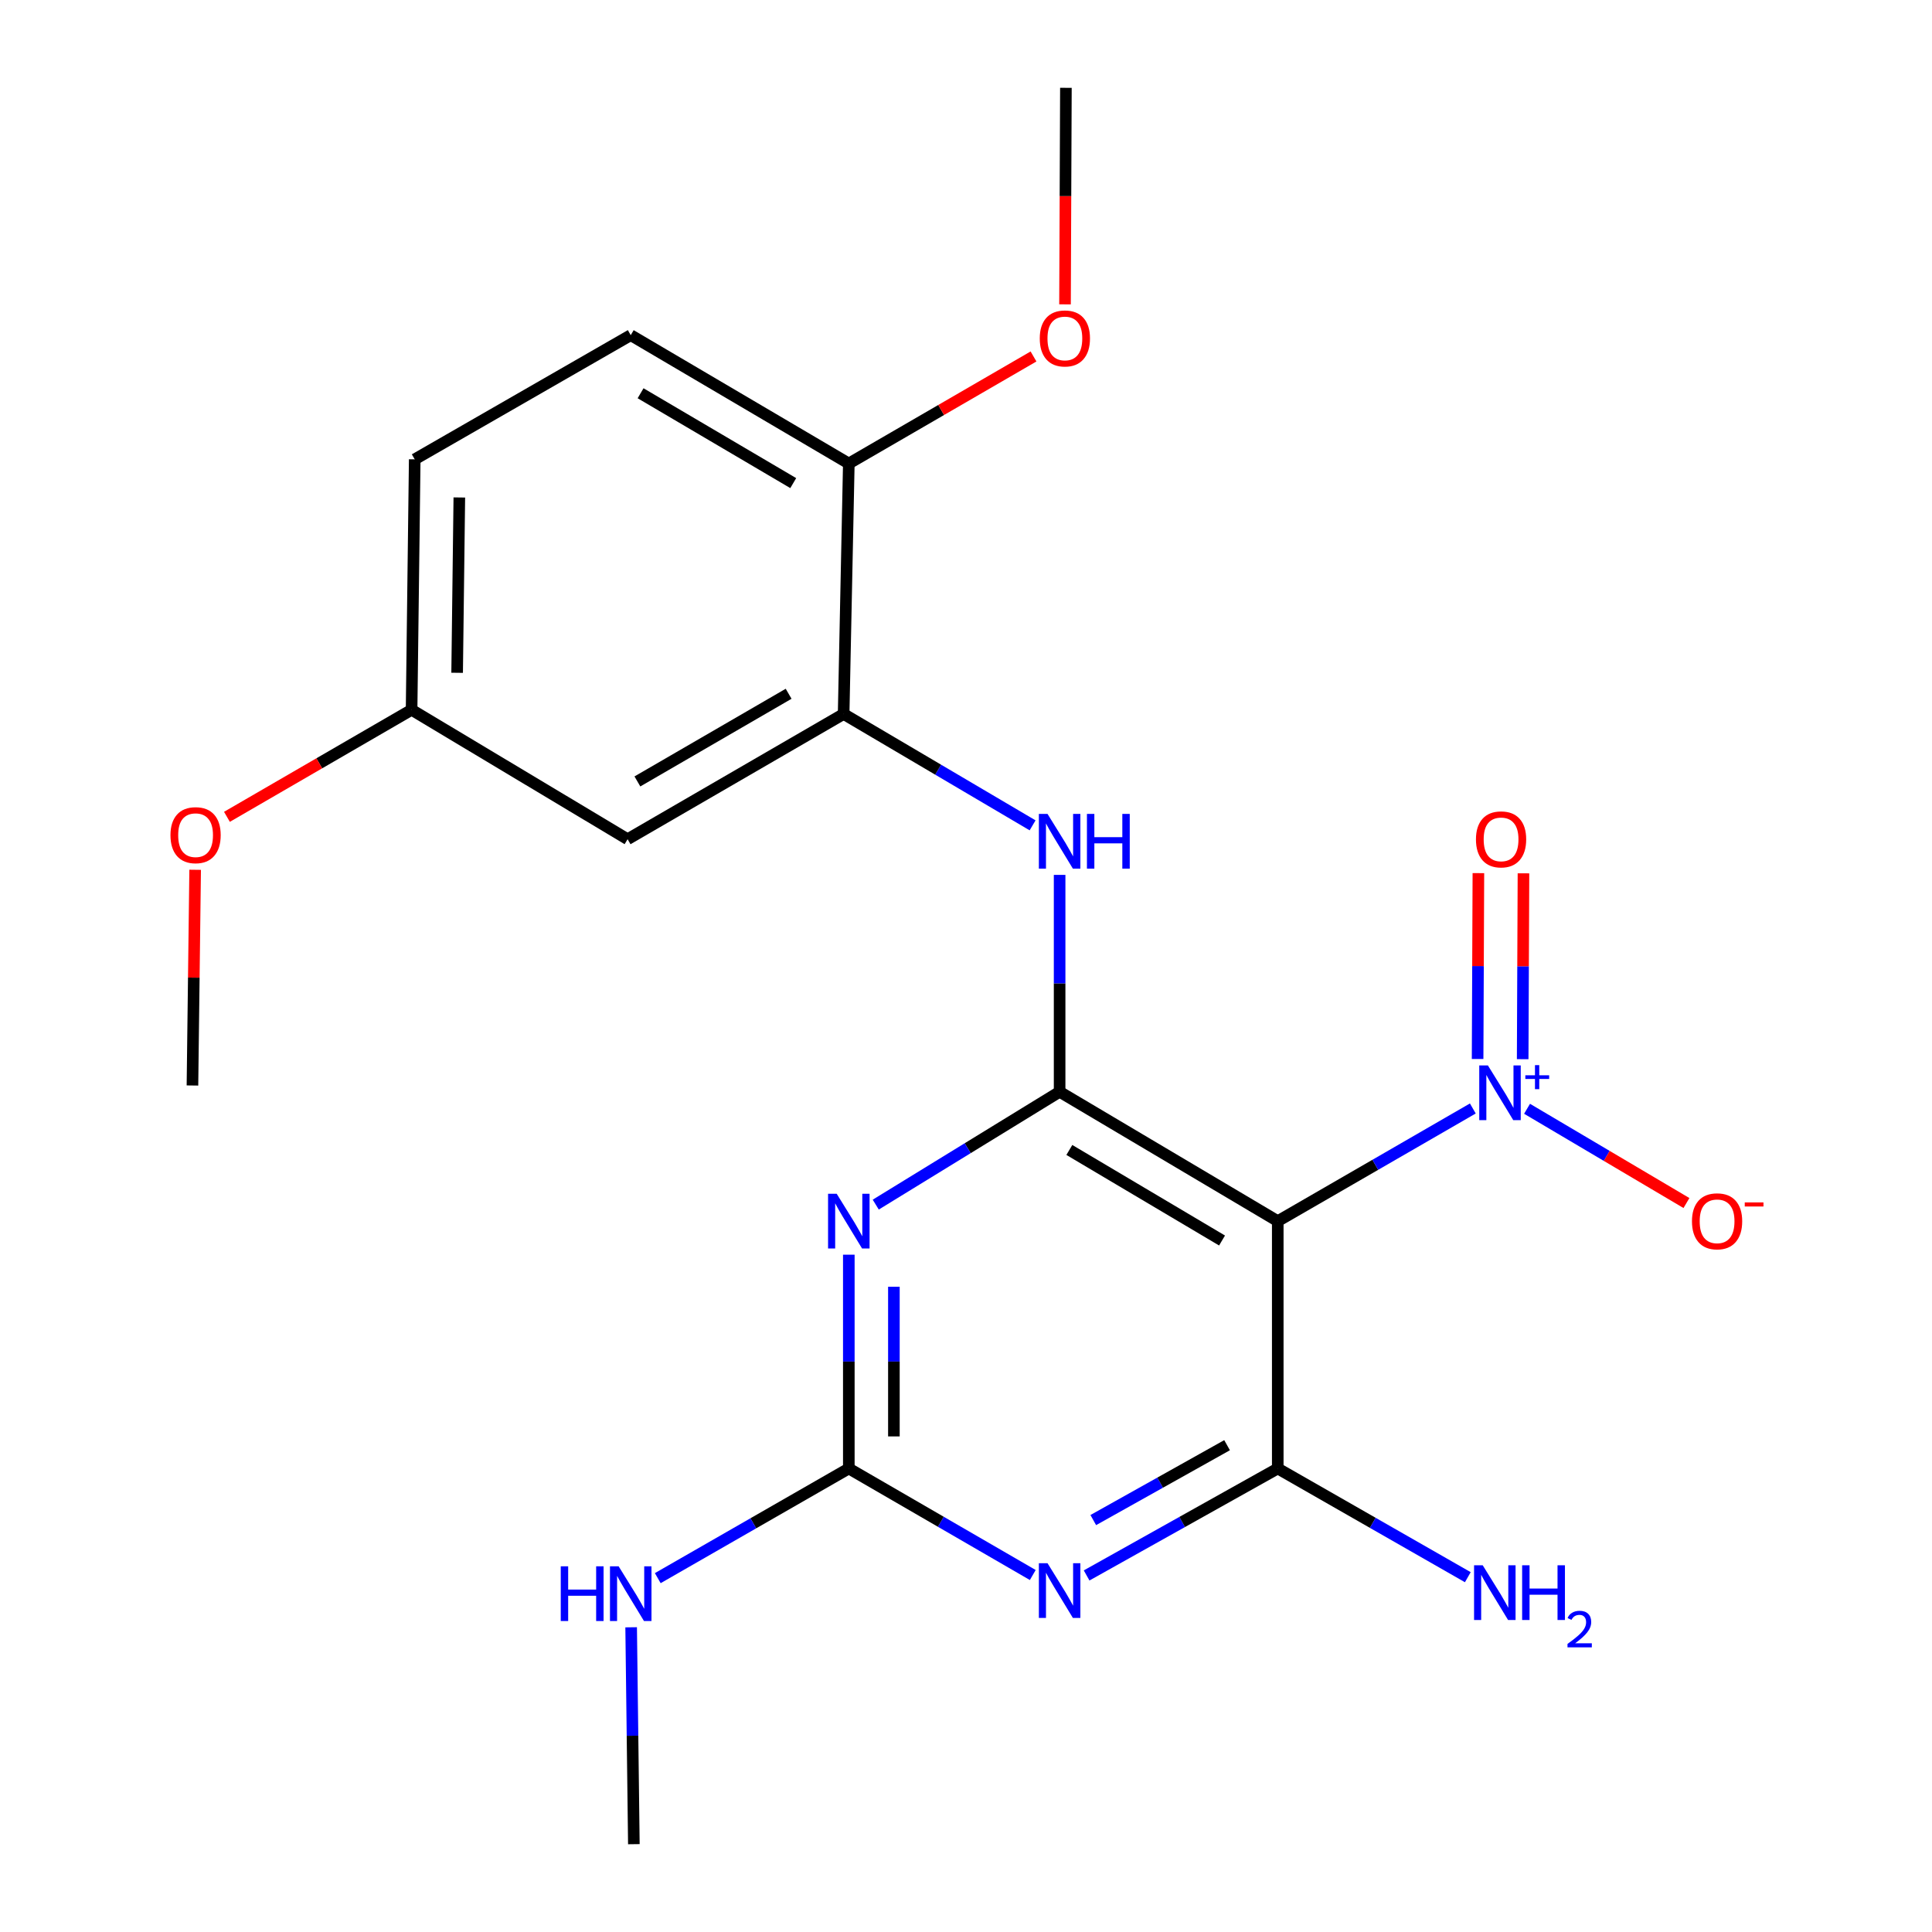 <?xml version='1.0' encoding='iso-8859-1'?>
<svg version='1.1' baseProfile='full'
              xmlns='http://www.w3.org/2000/svg'
                      xmlns:rdkit='http://www.rdkit.org/xml'
                      xmlns:xlink='http://www.w3.org/1999/xlink'
                  xml:space='preserve'
width='1000px' height='1000px' viewBox='0 0 1000 1000'>
<!-- END OF HEADER -->
<rect style='opacity:1.0;fill:#FFFFFF;stroke:none' width='1000' height='1000' x='0' y='0'> </rect>
<path class='bond-0' d='M 548.456,565.105 L 661.363,632.064' style='fill:none;fill-rule:evenodd;stroke:#000000;stroke-width:6px;stroke-linecap:butt;stroke-linejoin:miter;stroke-opacity:1' />
<path class='bond-0' d='M 553.491,595.216 L 632.526,642.088' style='fill:none;fill-rule:evenodd;stroke:#000000;stroke-width:6px;stroke-linecap:butt;stroke-linejoin:miter;stroke-opacity:1' />
<path class='bond-1' d='M 548.456,565.105 L 500.871,594.307' style='fill:none;fill-rule:evenodd;stroke:#000000;stroke-width:6px;stroke-linecap:butt;stroke-linejoin:miter;stroke-opacity:1' />
<path class='bond-1' d='M 500.871,594.307 L 453.286,623.509' style='fill:none;fill-rule:evenodd;stroke:#0000FF;stroke-width:6px;stroke-linecap:butt;stroke-linejoin:miter;stroke-opacity:1' />
<path class='bond-6' d='M 548.456,565.105 L 548.456,508.973' style='fill:none;fill-rule:evenodd;stroke:#000000;stroke-width:6px;stroke-linecap:butt;stroke-linejoin:miter;stroke-opacity:1' />
<path class='bond-6' d='M 548.456,508.973 L 548.456,452.841' style='fill:none;fill-rule:evenodd;stroke:#0000FF;stroke-width:6px;stroke-linecap:butt;stroke-linejoin:miter;stroke-opacity:1' />
<path class='bond-3' d='M 661.363,632.064 L 661.363,760.085' style='fill:none;fill-rule:evenodd;stroke:#000000;stroke-width:6px;stroke-linecap:butt;stroke-linejoin:miter;stroke-opacity:1' />
<path class='bond-4' d='M 661.363,632.064 L 711.849,602.905' style='fill:none;fill-rule:evenodd;stroke:#000000;stroke-width:6px;stroke-linecap:butt;stroke-linejoin:miter;stroke-opacity:1' />
<path class='bond-4' d='M 711.849,602.905 L 762.335,573.745' style='fill:none;fill-rule:evenodd;stroke:#0000FF;stroke-width:6px;stroke-linecap:butt;stroke-linejoin:miter;stroke-opacity:1' />
<path class='bond-5' d='M 439.346,649.425 L 439.346,704.755' style='fill:none;fill-rule:evenodd;stroke:#0000FF;stroke-width:6px;stroke-linecap:butt;stroke-linejoin:miter;stroke-opacity:1' />
<path class='bond-5' d='M 439.346,704.755 L 439.346,760.085' style='fill:none;fill-rule:evenodd;stroke:#000000;stroke-width:6px;stroke-linecap:butt;stroke-linejoin:miter;stroke-opacity:1' />
<path class='bond-5' d='M 462.677,666.024 L 462.677,704.755' style='fill:none;fill-rule:evenodd;stroke:#0000FF;stroke-width:6px;stroke-linecap:butt;stroke-linejoin:miter;stroke-opacity:1' />
<path class='bond-5' d='M 462.677,704.755 L 462.677,743.486' style='fill:none;fill-rule:evenodd;stroke:#000000;stroke-width:6px;stroke-linecap:butt;stroke-linejoin:miter;stroke-opacity:1' />
<path class='bond-2' d='M 534.563,815.227 L 486.955,787.656' style='fill:none;fill-rule:evenodd;stroke:#0000FF;stroke-width:6px;stroke-linecap:butt;stroke-linejoin:miter;stroke-opacity:1' />
<path class='bond-2' d='M 486.955,787.656 L 439.346,760.085' style='fill:none;fill-rule:evenodd;stroke:#000000;stroke-width:6px;stroke-linecap:butt;stroke-linejoin:miter;stroke-opacity:1' />
<path class='bond-22' d='M 562.43,815.451 L 611.897,787.768' style='fill:none;fill-rule:evenodd;stroke:#0000FF;stroke-width:6px;stroke-linecap:butt;stroke-linejoin:miter;stroke-opacity:1' />
<path class='bond-22' d='M 611.897,787.768 L 661.363,760.085' style='fill:none;fill-rule:evenodd;stroke:#000000;stroke-width:6px;stroke-linecap:butt;stroke-linejoin:miter;stroke-opacity:1' />
<path class='bond-22' d='M 565.876,786.787 L 600.503,767.409' style='fill:none;fill-rule:evenodd;stroke:#0000FF;stroke-width:6px;stroke-linecap:butt;stroke-linejoin:miter;stroke-opacity:1' />
<path class='bond-22' d='M 600.503,767.409 L 635.129,748.03' style='fill:none;fill-rule:evenodd;stroke:#000000;stroke-width:6px;stroke-linecap:butt;stroke-linejoin:miter;stroke-opacity:1' />
<path class='bond-12' d='M 661.363,760.085 L 710.55,788.219' style='fill:none;fill-rule:evenodd;stroke:#000000;stroke-width:6px;stroke-linecap:butt;stroke-linejoin:miter;stroke-opacity:1' />
<path class='bond-12' d='M 710.55,788.219 L 759.737,816.354' style='fill:none;fill-rule:evenodd;stroke:#0000FF;stroke-width:6px;stroke-linecap:butt;stroke-linejoin:miter;stroke-opacity:1' />
<path class='bond-9' d='M 790.399,573.904 L 831.651,598.296' style='fill:none;fill-rule:evenodd;stroke:#0000FF;stroke-width:6px;stroke-linecap:butt;stroke-linejoin:miter;stroke-opacity:1' />
<path class='bond-9' d='M 831.651,598.296 L 872.902,622.688' style='fill:none;fill-rule:evenodd;stroke:#FF0000;stroke-width:6px;stroke-linecap:butt;stroke-linejoin:miter;stroke-opacity:1' />
<path class='bond-10' d='M 788.135,548.232 L 788.339,500.132' style='fill:none;fill-rule:evenodd;stroke:#0000FF;stroke-width:6px;stroke-linecap:butt;stroke-linejoin:miter;stroke-opacity:1' />
<path class='bond-10' d='M 788.339,500.132 L 788.544,452.031' style='fill:none;fill-rule:evenodd;stroke:#FF0000;stroke-width:6px;stroke-linecap:butt;stroke-linejoin:miter;stroke-opacity:1' />
<path class='bond-10' d='M 764.805,548.133 L 765.009,500.032' style='fill:none;fill-rule:evenodd;stroke:#0000FF;stroke-width:6px;stroke-linecap:butt;stroke-linejoin:miter;stroke-opacity:1' />
<path class='bond-10' d='M 765.009,500.032 L 765.213,451.932' style='fill:none;fill-rule:evenodd;stroke:#FF0000;stroke-width:6px;stroke-linecap:butt;stroke-linejoin:miter;stroke-opacity:1' />
<path class='bond-13' d='M 439.346,760.085 L 389.902,788.466' style='fill:none;fill-rule:evenodd;stroke:#000000;stroke-width:6px;stroke-linecap:butt;stroke-linejoin:miter;stroke-opacity:1' />
<path class='bond-13' d='M 389.902,788.466 L 340.459,816.846' style='fill:none;fill-rule:evenodd;stroke:#0000FF;stroke-width:6px;stroke-linecap:butt;stroke-linejoin:miter;stroke-opacity:1' />
<path class='bond-7' d='M 534.471,427.198 L 485.567,398.377' style='fill:none;fill-rule:evenodd;stroke:#0000FF;stroke-width:6px;stroke-linecap:butt;stroke-linejoin:miter;stroke-opacity:1' />
<path class='bond-7' d='M 485.567,398.377 L 436.663,369.556' style='fill:none;fill-rule:evenodd;stroke:#000000;stroke-width:6px;stroke-linecap:butt;stroke-linejoin:miter;stroke-opacity:1' />
<path class='bond-8' d='M 436.663,369.556 L 324.844,434.376' style='fill:none;fill-rule:evenodd;stroke:#000000;stroke-width:6px;stroke-linecap:butt;stroke-linejoin:miter;stroke-opacity:1' />
<path class='bond-8' d='M 408.189,359.094 L 329.916,404.469' style='fill:none;fill-rule:evenodd;stroke:#000000;stroke-width:6px;stroke-linecap:butt;stroke-linejoin:miter;stroke-opacity:1' />
<path class='bond-11' d='M 436.663,369.556 L 439.346,239.915' style='fill:none;fill-rule:evenodd;stroke:#000000;stroke-width:6px;stroke-linecap:butt;stroke-linejoin:miter;stroke-opacity:1' />
<path class='bond-15' d='M 324.844,434.376 L 213.039,367.391' style='fill:none;fill-rule:evenodd;stroke:#000000;stroke-width:6px;stroke-linecap:butt;stroke-linejoin:miter;stroke-opacity:1' />
<path class='bond-14' d='M 439.346,239.915 L 326.465,173.475' style='fill:none;fill-rule:evenodd;stroke:#000000;stroke-width:6px;stroke-linecap:butt;stroke-linejoin:miter;stroke-opacity:1' />
<path class='bond-14' d='M 410.579,250.056 L 331.562,203.547' style='fill:none;fill-rule:evenodd;stroke:#000000;stroke-width:6px;stroke-linecap:butt;stroke-linejoin:miter;stroke-opacity:1' />
<path class='bond-17' d='M 439.346,239.915 L 487.146,212.209' style='fill:none;fill-rule:evenodd;stroke:#000000;stroke-width:6px;stroke-linecap:butt;stroke-linejoin:miter;stroke-opacity:1' />
<path class='bond-17' d='M 487.146,212.209 L 534.946,184.503' style='fill:none;fill-rule:evenodd;stroke:#FF0000;stroke-width:6px;stroke-linecap:butt;stroke-linejoin:miter;stroke-opacity:1' />
<path class='bond-19' d='M 326.682,842.281 L 327.383,898.413' style='fill:none;fill-rule:evenodd;stroke:#0000FF;stroke-width:6px;stroke-linecap:butt;stroke-linejoin:miter;stroke-opacity:1' />
<path class='bond-19' d='M 327.383,898.413 L 328.085,954.545' style='fill:none;fill-rule:evenodd;stroke:#000000;stroke-width:6px;stroke-linecap:butt;stroke-linejoin:miter;stroke-opacity:1' />
<path class='bond-16' d='M 326.465,173.475 L 214.659,237.751' style='fill:none;fill-rule:evenodd;stroke:#000000;stroke-width:6px;stroke-linecap:butt;stroke-linejoin:miter;stroke-opacity:1' />
<path class='bond-18' d='M 213.039,367.391 L 165.251,395.091' style='fill:none;fill-rule:evenodd;stroke:#000000;stroke-width:6px;stroke-linecap:butt;stroke-linejoin:miter;stroke-opacity:1' />
<path class='bond-18' d='M 165.251,395.091 L 117.464,422.791' style='fill:none;fill-rule:evenodd;stroke:#FF0000;stroke-width:6px;stroke-linecap:butt;stroke-linejoin:miter;stroke-opacity:1' />
<path class='bond-23' d='M 213.039,367.391 L 214.659,237.751' style='fill:none;fill-rule:evenodd;stroke:#000000;stroke-width:6px;stroke-linecap:butt;stroke-linejoin:miter;stroke-opacity:1' />
<path class='bond-23' d='M 236.611,348.237 L 237.745,257.488' style='fill:none;fill-rule:evenodd;stroke:#000000;stroke-width:6px;stroke-linecap:butt;stroke-linejoin:miter;stroke-opacity:1' />
<path class='bond-20' d='M 551.249,157.534 L 551.479,101.494' style='fill:none;fill-rule:evenodd;stroke:#FF0000;stroke-width:6px;stroke-linecap:butt;stroke-linejoin:miter;stroke-opacity:1' />
<path class='bond-20' d='M 551.479,101.494 L 551.709,45.455' style='fill:none;fill-rule:evenodd;stroke:#000000;stroke-width:6px;stroke-linecap:butt;stroke-linejoin:miter;stroke-opacity:1' />
<path class='bond-21' d='M 101.008,450.2 L 100.311,506.026' style='fill:none;fill-rule:evenodd;stroke:#FF0000;stroke-width:6px;stroke-linecap:butt;stroke-linejoin:miter;stroke-opacity:1' />
<path class='bond-21' d='M 100.311,506.026 L 99.613,561.852' style='fill:none;fill-rule:evenodd;stroke:#000000;stroke-width:6px;stroke-linecap:butt;stroke-linejoin:miter;stroke-opacity:1' />
<path  class='atom-2' d='M 433.086 617.904
L 442.366 632.904
Q 443.286 634.384, 444.766 637.064
Q 446.246 639.744, 446.326 639.904
L 446.326 617.904
L 450.086 617.904
L 450.086 646.224
L 446.206 646.224
L 436.246 629.824
Q 435.086 627.904, 433.846 625.704
Q 432.646 623.504, 432.286 622.824
L 432.286 646.224
L 428.606 646.224
L 428.606 617.904
L 433.086 617.904
' fill='#0000FF'/>
<path  class='atom-3' d='M 542.196 809.112
L 551.476 824.112
Q 552.396 825.592, 553.876 828.272
Q 555.356 830.952, 555.436 831.112
L 555.436 809.112
L 559.196 809.112
L 559.196 837.432
L 555.316 837.432
L 545.356 821.032
Q 544.196 819.112, 542.956 816.912
Q 541.756 814.712, 541.396 814.032
L 541.396 837.432
L 537.716 837.432
L 537.716 809.112
L 542.196 809.112
' fill='#0000FF'/>
<path  class='atom-5' d='M 770.136 551.464
L 779.416 566.464
Q 780.336 567.944, 781.816 570.624
Q 783.296 573.304, 783.376 573.464
L 783.376 551.464
L 787.136 551.464
L 787.136 579.784
L 783.256 579.784
L 773.296 563.384
Q 772.136 561.464, 770.896 559.264
Q 769.696 557.064, 769.336 556.384
L 769.336 579.784
L 765.656 579.784
L 765.656 551.464
L 770.136 551.464
' fill='#0000FF'/>
<path  class='atom-5' d='M 789.512 556.569
L 794.501 556.569
L 794.501 551.315
L 796.719 551.315
L 796.719 556.569
L 801.841 556.569
L 801.841 558.469
L 796.719 558.469
L 796.719 563.749
L 794.501 563.749
L 794.501 558.469
L 789.512 558.469
L 789.512 556.569
' fill='#0000FF'/>
<path  class='atom-7' d='M 542.196 421.279
L 551.476 436.279
Q 552.396 437.759, 553.876 440.439
Q 555.356 443.119, 555.436 443.279
L 555.436 421.279
L 559.196 421.279
L 559.196 449.599
L 555.316 449.599
L 545.356 433.199
Q 544.196 431.279, 542.956 429.079
Q 541.756 426.879, 541.396 426.199
L 541.396 449.599
L 537.716 449.599
L 537.716 421.279
L 542.196 421.279
' fill='#0000FF'/>
<path  class='atom-7' d='M 562.596 421.279
L 566.436 421.279
L 566.436 433.319
L 580.916 433.319
L 580.916 421.279
L 584.756 421.279
L 584.756 449.599
L 580.916 449.599
L 580.916 436.519
L 566.436 436.519
L 566.436 449.599
L 562.596 449.599
L 562.596 421.279
' fill='#0000FF'/>
<path  class='atom-10' d='M 875.759 632.144
Q 875.759 625.344, 879.119 621.544
Q 882.479 617.744, 888.759 617.744
Q 895.039 617.744, 898.399 621.544
Q 901.759 625.344, 901.759 632.144
Q 901.759 639.024, 898.359 642.944
Q 894.959 646.824, 888.759 646.824
Q 882.519 646.824, 879.119 642.944
Q 875.759 639.064, 875.759 632.144
M 888.759 643.624
Q 893.079 643.624, 895.399 640.744
Q 897.759 637.824, 897.759 632.144
Q 897.759 626.584, 895.399 623.784
Q 893.079 620.944, 888.759 620.944
Q 884.439 620.944, 882.079 623.744
Q 879.759 626.544, 879.759 632.144
Q 879.759 637.864, 882.079 640.744
Q 884.439 643.624, 888.759 643.624
' fill='#FF0000'/>
<path  class='atom-10' d='M 903.079 622.367
L 912.767 622.367
L 912.767 624.479
L 903.079 624.479
L 903.079 622.367
' fill='#FF0000'/>
<path  class='atom-11' d='M 763.953 434.456
Q 763.953 427.656, 767.313 423.856
Q 770.673 420.056, 776.953 420.056
Q 783.233 420.056, 786.593 423.856
Q 789.953 427.656, 789.953 434.456
Q 789.953 441.336, 786.553 445.256
Q 783.153 449.136, 776.953 449.136
Q 770.713 449.136, 767.313 445.256
Q 763.953 441.376, 763.953 434.456
M 776.953 445.936
Q 781.273 445.936, 783.593 443.056
Q 785.953 440.136, 785.953 434.456
Q 785.953 428.896, 783.593 426.096
Q 781.273 423.256, 776.953 423.256
Q 772.633 423.256, 770.273 426.056
Q 767.953 428.856, 767.953 434.456
Q 767.953 440.176, 770.273 443.056
Q 772.633 445.936, 776.953 445.936
' fill='#FF0000'/>
<path  class='atom-13' d='M 767.453 810.188
L 776.733 825.188
Q 777.653 826.668, 779.133 829.348
Q 780.613 832.028, 780.693 832.188
L 780.693 810.188
L 784.453 810.188
L 784.453 838.508
L 780.573 838.508
L 770.613 822.108
Q 769.453 820.188, 768.213 817.988
Q 767.013 815.788, 766.653 815.108
L 766.653 838.508
L 762.973 838.508
L 762.973 810.188
L 767.453 810.188
' fill='#0000FF'/>
<path  class='atom-13' d='M 787.853 810.188
L 791.693 810.188
L 791.693 822.228
L 806.173 822.228
L 806.173 810.188
L 810.013 810.188
L 810.013 838.508
L 806.173 838.508
L 806.173 825.428
L 791.693 825.428
L 791.693 838.508
L 787.853 838.508
L 787.853 810.188
' fill='#0000FF'/>
<path  class='atom-13' d='M 811.386 837.514
Q 812.072 835.745, 813.709 834.768
Q 815.346 833.765, 817.616 833.765
Q 820.441 833.765, 822.025 835.296
Q 823.609 836.828, 823.609 839.547
Q 823.609 842.319, 821.55 844.906
Q 819.517 847.493, 815.293 850.556
L 823.926 850.556
L 823.926 852.668
L 811.333 852.668
L 811.333 850.899
Q 814.818 848.417, 816.877 846.569
Q 818.962 844.721, 819.966 843.058
Q 820.969 841.395, 820.969 839.679
Q 820.969 837.884, 820.071 836.88
Q 819.174 835.877, 817.616 835.877
Q 816.111 835.877, 815.108 836.484
Q 814.105 837.092, 813.392 838.438
L 811.386 837.514
' fill='#0000FF'/>
<path  class='atom-14' d='M 290.245 810.719
L 294.085 810.719
L 294.085 822.759
L 308.565 822.759
L 308.565 810.719
L 312.405 810.719
L 312.405 839.039
L 308.565 839.039
L 308.565 825.959
L 294.085 825.959
L 294.085 839.039
L 290.245 839.039
L 290.245 810.719
' fill='#0000FF'/>
<path  class='atom-14' d='M 320.205 810.719
L 329.485 825.719
Q 330.405 827.199, 331.885 829.879
Q 333.365 832.559, 333.445 832.719
L 333.445 810.719
L 337.205 810.719
L 337.205 839.039
L 333.325 839.039
L 323.365 822.639
Q 322.205 820.719, 320.965 818.519
Q 319.765 816.319, 319.405 815.639
L 319.405 839.039
L 315.725 839.039
L 315.725 810.719
L 320.205 810.719
' fill='#0000FF'/>
<path  class='atom-18' d='M 538.177 175.175
Q 538.177 168.375, 541.537 164.575
Q 544.897 160.775, 551.177 160.775
Q 557.457 160.775, 560.817 164.575
Q 564.177 168.375, 564.177 175.175
Q 564.177 182.055, 560.777 185.975
Q 557.377 189.855, 551.177 189.855
Q 544.937 189.855, 541.537 185.975
Q 538.177 182.095, 538.177 175.175
M 551.177 186.655
Q 555.497 186.655, 557.817 183.775
Q 560.177 180.855, 560.177 175.175
Q 560.177 169.615, 557.817 166.815
Q 555.497 163.975, 551.177 163.975
Q 546.857 163.975, 544.497 166.775
Q 542.177 169.575, 542.177 175.175
Q 542.177 180.895, 544.497 183.775
Q 546.857 186.655, 551.177 186.655
' fill='#FF0000'/>
<path  class='atom-19' d='M 88.233 432.279
Q 88.233 425.479, 91.593 421.679
Q 94.953 417.879, 101.233 417.879
Q 107.513 417.879, 110.873 421.679
Q 114.233 425.479, 114.233 432.279
Q 114.233 439.159, 110.833 443.079
Q 107.433 446.959, 101.233 446.959
Q 94.993 446.959, 91.593 443.079
Q 88.233 439.199, 88.233 432.279
M 101.233 443.759
Q 105.553 443.759, 107.873 440.879
Q 110.233 437.959, 110.233 432.279
Q 110.233 426.719, 107.873 423.919
Q 105.553 421.079, 101.233 421.079
Q 96.913 421.079, 94.553 423.879
Q 92.233 426.679, 92.233 432.279
Q 92.233 437.999, 94.553 440.879
Q 96.913 443.759, 101.233 443.759
' fill='#FF0000'/>
</svg>
